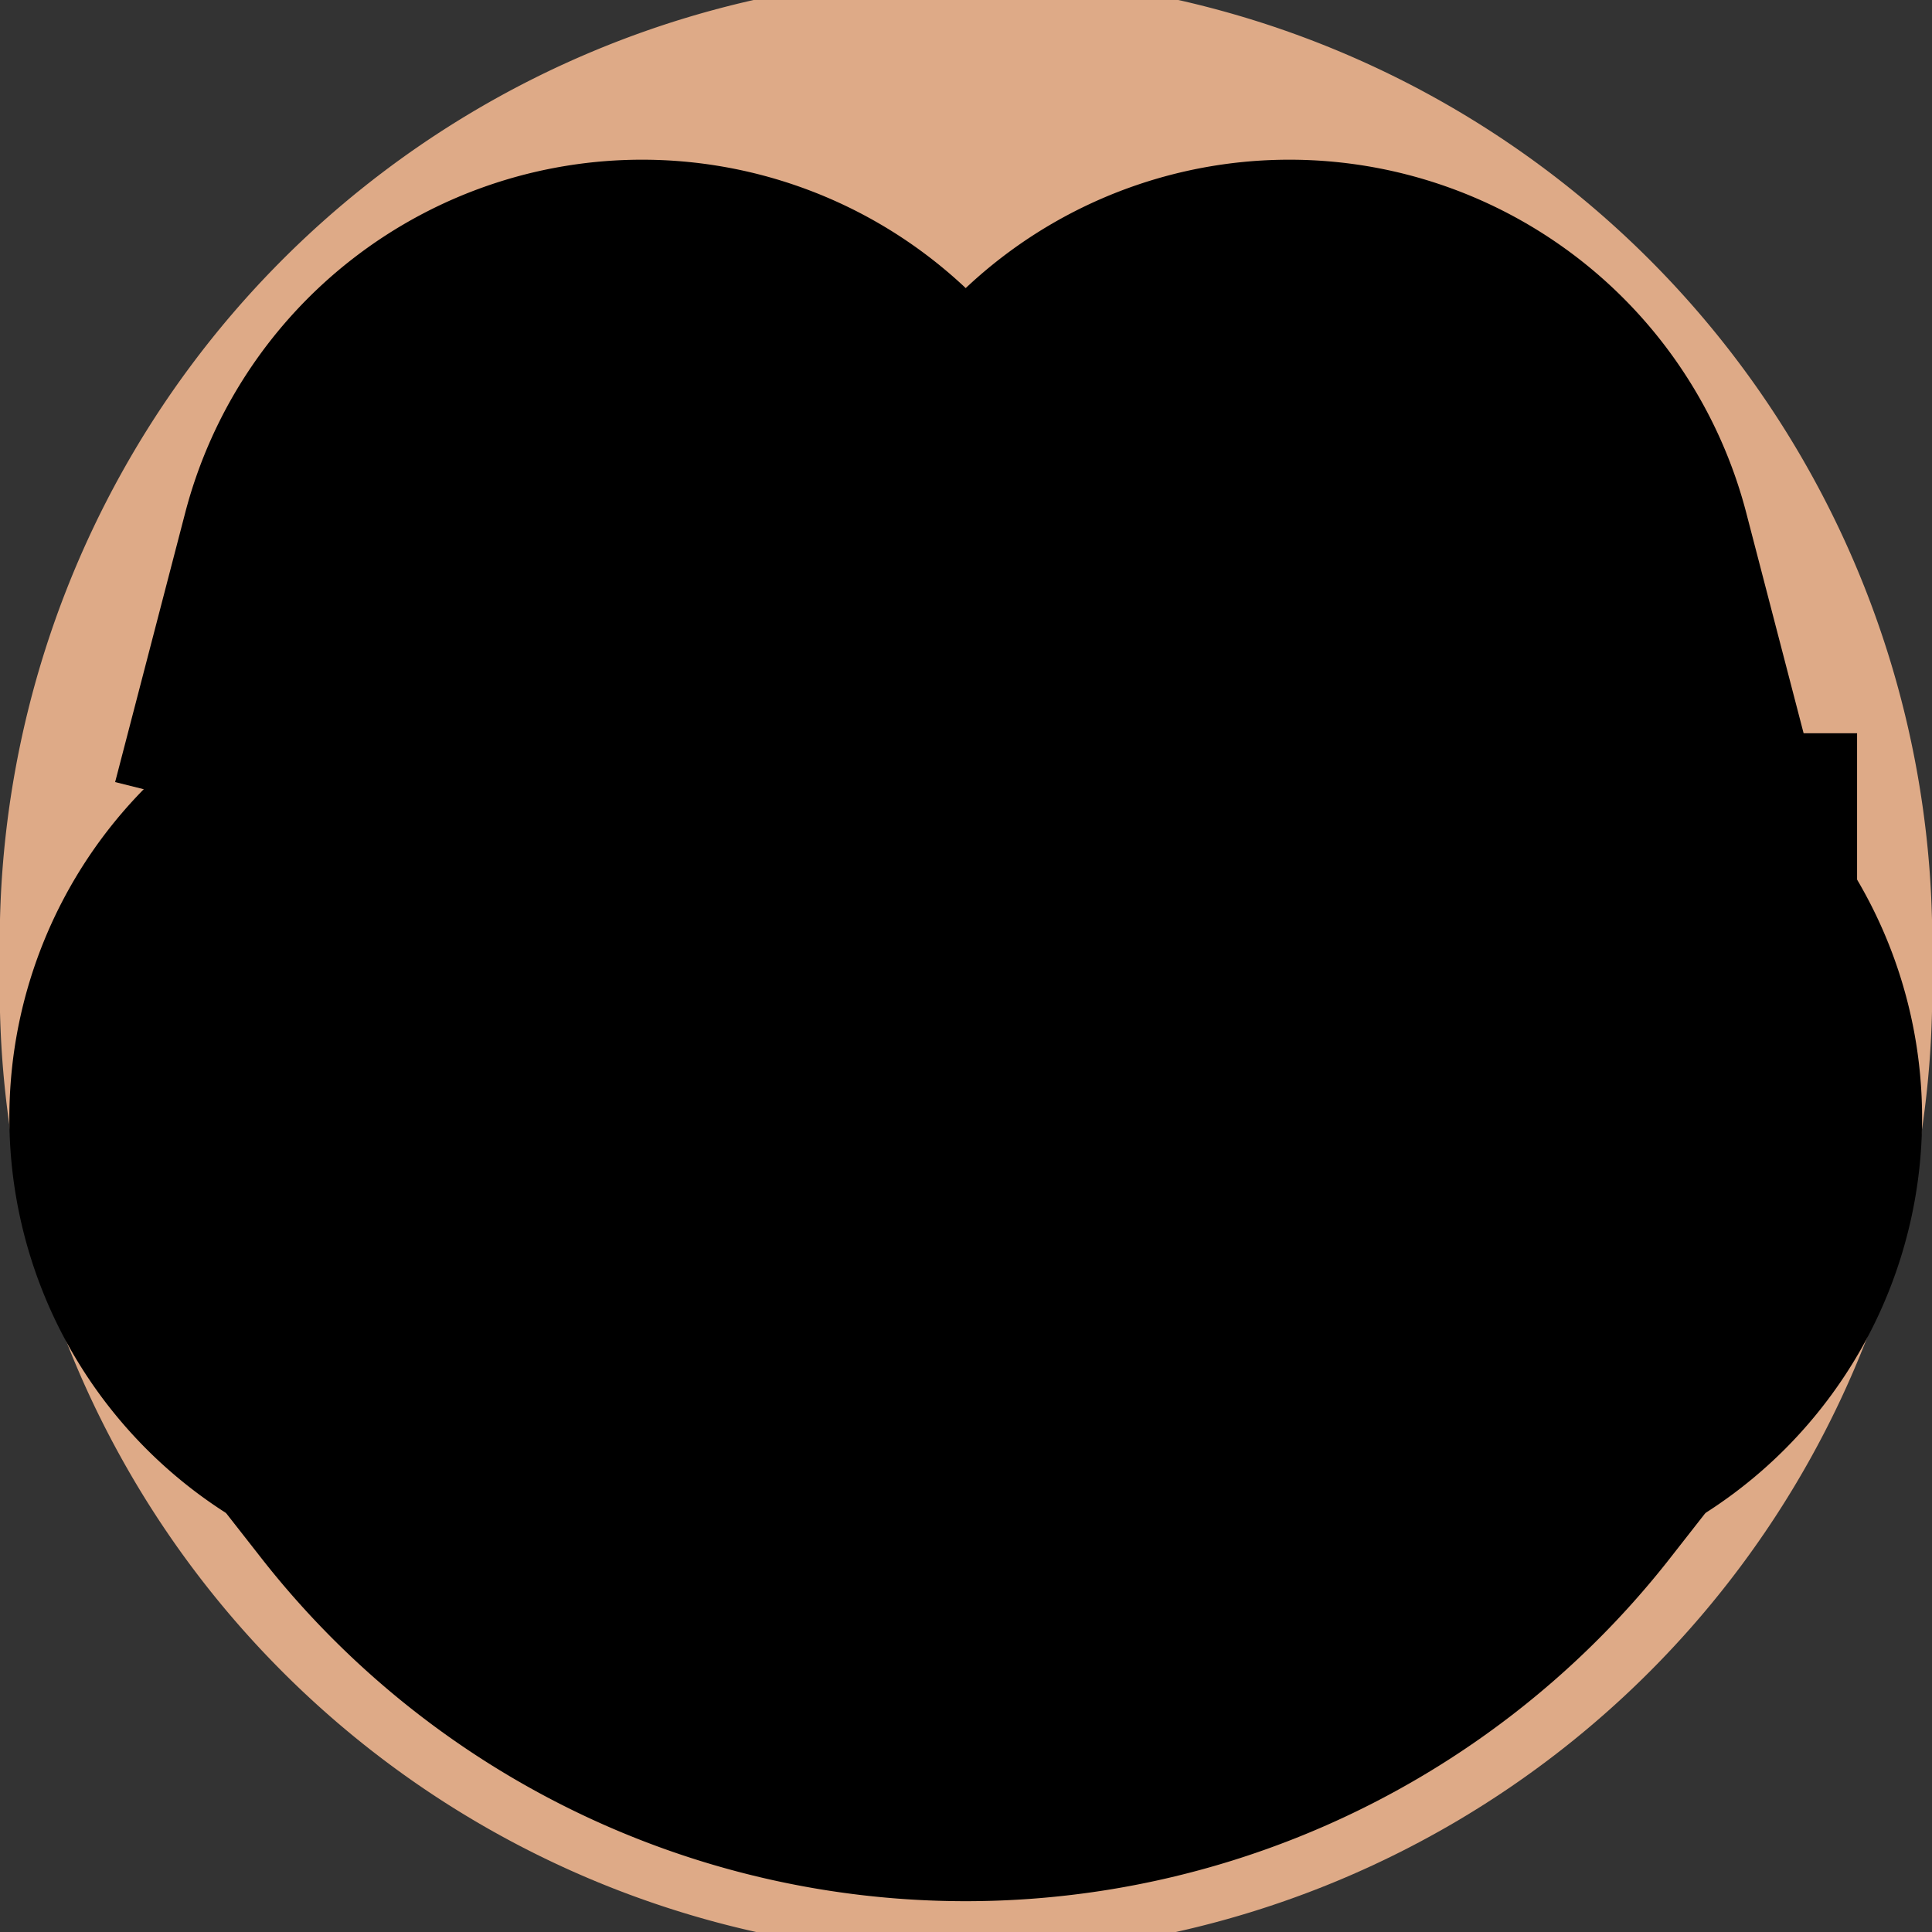 <?xml version="1.0" encoding="UTF-8" standalone="no"?>
<svg
   xmlns:shaper="http://www.shapertools.com/namespaces/shaper"
   xmlns:dc="http://purl.org/dc/elements/1.1/"
   xmlns:cc="http://creativecommons.org/ns#"
   xmlns:rdf="http://www.w3.org/1999/02/22-rdf-syntax-ns#"
   xmlns:svg="http://www.w3.org/2000/svg"
   xmlns="http://www.w3.org/2000/svg"
   xmlns:sodipodi="http://sodipodi.sourceforge.net/DTD/sodipodi-0.dtd"
   xmlns:inkscape="http://www.inkscape.org/namespaces/inkscape"
   inkscape:version="1.0 (4035a4f, 2020-05-01)"
   sodipodi:docname="Anpanman_Profiles.svg"
   id="svg98"
   y="0cm"
   xml:space="preserve"
   x="0cm"
   width="3.507cm"
   viewBox="0 0 3.507 3.507"
   version="1.1"
   shaper:fusionaddin="version:1.5.0"
   height="3.507cm"
   enable-background="new 0 0 3.507 3.507"><rect x="0" y="0" width="3.507" height="3.507" fill="#333333" stroke="none"/><defs
     id="defs102" /><sodipodi:namedview
     inkscape:current-layer="layer4"
     inkscape:window-maximized="0"
     inkscape:window-y="152"
     inkscape:window-x="646"
     inkscape:cy="66.2742"
     inkscape:cx="59.934067"
     inkscape:zoom="5.047213"
     showgrid="false"
     id="namedview100"
     inkscape:window-height="1266"
     inkscape:window-width="1742"
     inkscape:pageshadow="2"
     inkscape:pageopacity="0"
     guidetolerance="10"
     gridtolerance="10"
     objecttolerance="10"
     borderopacity="1"
     bordercolor="#666666"
     pagecolor="#ffffff" /><path
     id="path54"
     vector-effect="non-scaling-stroke"
     transform="matrix(1,0,0,-1,-3.73,2.523)"
     shaper:pathType="exterior"
     shaper:cutDepth="0"
     fill="rgb(0,0,0)"
     d="M6.071,0.89 L6.071,0.89 6.06,0.891 6.049,0.895 6.039,0.9 6.029,0.909 6.019,0.919 6.01,0.931 6.002,0.945 5.995,0.961 5.988,0.978 5.982,0.996 5.978,1.016 5.974,1.037 5.972,1.058 5.971,1.079 5.971,1.101 5.972,1.122 5.974,1.144 5.978,1.164 5.982,1.184 5.988,1.202 5.995,1.219 6.002,1.235 6.01,1.249 6.019,1.261 6.029,1.272 6.039,1.28 6.049,1.285 6.06,1.289 6.071,1.29 6.082,1.289 6.092,1.285 6.103,1.28 6.113,1.272 6.122,1.261 6.131,1.249 6.14,1.235 6.147,1.219 6.154,1.202 6.159,1.184 6.164,1.164 6.167,1.144 6.17,1.122 6.171,1.101 6.171,1.079 6.17,1.058 6.167,1.037 6.164,1.016 6.159,0.996 6.154,0.978 6.147,0.961 6.14,0.945 6.131,0.931 6.122,0.919 6.113,0.909 6.103,0.9 6.092,0.895 6.082,0.891 6.071,0.89z" /><path
     id="path56"
     vector-effect="non-scaling-stroke"
     transform="matrix(1,0,0,-1,-3.73,2.523)"
     shaper:pathType="exterior"
     shaper:cutDepth="0"
     fill="rgb(0,0,0)"
     d="M6.368,1.454 L6.417,1.466 A0.357,0.357 14.231 0,1 5.725,1.466 L5.774,1.454 A0.307,0.307 165.769 0,0 6.368,1.454z" /><path
     id="path60"
     vector-effect="non-scaling-stroke"
     transform="matrix(1,0,0,-1,-3.73,2.523)"
     shaper:pathType="exterior"
     shaper:cutDepth="0"
     fill="rgb(0,0,0)"
     d="M5.823,0.758 L5.623,0.758 5.623,0.958 5.823,0.958 5.823,0.758z" /><path
     id="path62"
     vector-effect="non-scaling-stroke"
     transform="matrix(1,0,0,-1,-3.73,2.523)"
     shaper:pathType="exterior"
     shaper:cutDepth="0"
     fill="rgb(0,0,0)"
     d="M4.751,0.692 L4.851,0.692 4.851,0.592 4.751,0.592 4.751,0.692z" /><path
     id="path66"
     vector-effect="non-scaling-stroke"
     transform="matrix(1,0,0,-1,-3.73,2.523)"
     shaper:pathType="exterior"
     shaper:cutDepth="0"
     fill="rgb(0,0,0)"
     d="M4.55,1.466 L4.598,1.454 A0.307,0.307 165.769 0,0 5.193,1.454 L5.241,1.466 A0.357,0.357 14.231 0,1 4.55,1.466z" /><path
     id="path68"
     vector-effect="non-scaling-stroke"
     transform="matrix(1,0,0,-1,-3.73,2.523)"
     shaper:pathType="exterior"
     shaper:cutDepth="0"
     fill="rgb(0,0,0)"
     d="M4.637,0.034 L4.598,0.003 A1.124,1.124 218.043 0,1 6.368,0.003 L6.329,0.034 A1.074,1.074 321.957 0,0 4.637,0.034z" /><path
     id="path70"
     vector-effect="non-scaling-stroke"
     transform="matrix(1,0,0,-1,-3.73,2.523)"
     shaper:pathType="exterior"
     shaper:cutDepth="0"
     fill="rgb(0,0,0)"
     d="M4.247,0.494 a0.351,0.351 0 1,1 0.702,0 a0.351,0.351 0 1,1 -0.702,0z" /><path
     id="path72"
     vector-effect="non-scaling-stroke"
     transform="matrix(1,0,0,-1,-3.73,2.523)"
     shaper:pathType="exterior"
     shaper:cutDepth="0"
     fill="rgb(0,0,0)"
     d="M4.953,0.592 a0.53,0.53 0 1,1 1.06,0 a0.53,0.53 0 1,1 -1.06,0z" /><path
     id="path74"
     vector-effect="non-scaling-stroke"
     transform="matrix(1,0,0,-1,-3.73,2.523)"
     shaper:pathType="exterior"
     shaper:cutDepth="0"
     fill="rgb(0,0,0)"
     d="M4.895,1.29 L4.895,1.29 4.906,1.289 4.917,1.285 4.927,1.28 4.937,1.272 4.947,1.261 4.956,1.249 4.964,1.235 4.972,1.219 4.978,1.202 4.984,1.184 4.988,1.164 4.992,1.144 4.994,1.122 4.995,1.101 4.995,1.079 4.994,1.058 4.992,1.037 4.988,1.016 4.984,0.996 4.978,0.978 4.972,0.961 4.964,0.945 4.956,0.931 4.947,0.919 4.937,0.909 4.927,0.9 4.917,0.895 4.906,0.891 4.895,0.89 4.885,0.891 4.874,0.895 4.863,0.9 4.853,0.909 4.844,0.919 4.835,0.931 4.827,0.945 4.819,0.961 4.813,0.978 4.807,0.996 4.802,1.016 4.799,1.037 4.797,1.058 4.795,1.079 4.795,1.101 4.797,1.122 4.799,1.144 4.802,1.164 4.807,1.184 4.813,1.202 4.819,1.219 4.827,1.235 4.835,1.249 4.844,1.261 4.853,1.272 4.863,1.28 4.874,1.285 4.885,1.289 4.895,1.29z" /><g
     style="display:inline"
     inkscape:label="face"
     id="layer1"
     inkscape:groupmode="layer"><path
       style="fill:#deaa87"
       id="path52"
       vector-effect="non-scaling-stroke"
       transform="matrix(1,0,0,-1,-3.73,2.523)"
       shaper:pathType="exterior"
       shaper:cutDepth="0"
       fill="rgb(0,0,0)"
       d="m 3.73,0.77 a 1.754,1.754 0 1 1 3.507,0 1.754,1.754 0 1 1 -3.507,0 z" /></g><g
     style="display:inline"
     inkscape:label="nose_mouth"
     id="layer4"
     inkscape:groupmode="layer"><path
       transform="matrix(1,0,0,-1,-3.73,2.523)"
       style="fill:#ff8080"
       id="path96"
       vector-effect="non-scaling-stroke"
       stroke="#000000"
       shaper:pathType="interior"
       shaper:cutDepth="0"
       fill="rgb(255,255,255)"
       d="m 4.953,0.592 a 0.53,0.53 0 1 1 1.06,0 0.53,0.53 0 1 1 -1.06,0 z" /><path
       style="fill:#ff8080"
       id="path82"
       vector-effect="non-scaling-stroke"
       transform="matrix(1,0,0,-1,-3.73,2.523)"
       stroke="#000000"
       shaper:pathType="interior"
       shaper:cutDepth="0"
       fill="rgb(255,255,255)"
       d="m 6.368,0.003 a 1.124,1.124 -38.043 0 0 -1.77,0 l 0.039,0.031 a 1.074,1.074 -141.957 0 1 1.691,0 z" /><path
       style="fill:#ff8080"
       id="path80"
       vector-effect="non-scaling-stroke"
       transform="matrix(1,0,0,-1,-3.73,2.523)"
       stroke="#000000"
       shaper:pathType="interior"
       shaper:cutDepth="0"
       fill="rgb(255,255,255)"
       d="m 4.247,0.494 a 0.351,0.351 0 1 1 0.702,0 0.351,0.351 0 1 1 -0.702,0 z" /><path
       style="fill:#ff8080;stroke:#000000"
       id="path58"
       vector-effect="non-scaling-stroke"
       transform="matrix(1,0,0,-1,-3.73,2.523)"
       shaper:pathType="exterior"
       shaper:cutDepth="0"
       fill="rgb(0,0,0)"
       d="m 6.017,0.494 a 0.351,0.351 0 1 1 0.702,0 0.351,0.351 0 1 1 -0.702,0 z" /></g><g
     style="display:inline"
     inkscape:label="eye"
     id="layer5"
     inkscape:groupmode="layer"><path
       style="fill:#000000"
       id="path92"
       vector-effect="non-scaling-stroke"
       transform="matrix(1,0,0,-1,-3.73,2.523)"
       stroke="#000000"
       shaper:pathType="interior"
       shaper:cutDepth="0"
       fill="rgb(255,255,255)"
       d="m 4.895,1.29 v 0 l 0.011,-0.001 0.011,-0.004 0.01,-0.006 0.01,-0.008 0.01,-0.01 0.009,-0.012 0.008,-0.014 0.007,-0.016 0.007,-0.017 0.006,-0.019 0.005,-0.02 0.003,-0.021 0.002,-0.021 0.001,-0.022 v -0.022 l -0.001,-0.022 -0.002,-0.021 -0.003,-0.021 L 4.984,0.996 4.978,0.978 4.972,0.961 4.964,0.945 4.956,0.931 4.947,0.919 4.937,0.909 4.927,0.9 4.917,0.895 4.906,0.891 4.895,0.89 l -0.011,0.001 -0.011,0.004 -0.01,0.006 -0.01,0.008 -0.01,0.01 -0.009,0.012 -0.008,0.014 -0.007,0.016 -0.007,0.017 -0.006,0.019 -0.005,0.02 -0.003,0.021 -0.002,0.021 -0.001,0.022 v 0.022 l 0.001,0.022 0.002,0.021 0.003,0.021 0.005,0.02 0.006,0.019 0.007,0.017 0.007,0.016 0.008,0.014 0.009,0.012 0.01,0.01 0.01,0.008 0.01,0.006 0.011,0.004 z" /><path
       style="fill:#000000"
       id="path78"
       vector-effect="non-scaling-stroke"
       transform="matrix(1,0,0,-1,-3.73,2.523)"
       stroke="#000000"
       shaper:pathType="interior"
       shaper:cutDepth="0"
       fill="rgb(255,255,255)"
       d="m 6.071,0.89 v 0 l -0.011,0.001 -0.011,0.004 -0.01,0.006 -0.01,0.008 -0.01,0.01 -0.009,0.012 -0.008,0.014 -0.007,0.016 -0.007,0.017 -0.006,0.019 -0.005,0.02 -0.003,0.021 -0.002,0.021 -0.001,0.022 v 0.022 l 0.001,0.022 0.002,0.021 0.003,0.021 0.005,0.02 0.006,0.019 0.007,0.017 0.007,0.016 0.008,0.014 0.009,0.012 0.01,0.01 0.01,0.008 0.01,0.006 0.011,0.004 0.011,0.001 0.011,-0.001 0.011,-0.004 0.01,-0.006 0.01,-0.008 0.01,-0.01 0.009,-0.012 0.008,-0.014 0.007,-0.016 0.007,-0.017 0.006,-0.019 0.005,-0.02 0.003,-0.021 0.002,-0.021 0.001,-0.022 V 1.079 L 6.17,1.058 6.167,1.037 6.164,1.016 6.159,0.996 6.154,0.978 6.147,0.961 6.14,0.945 6.131,0.931 6.122,0.919 6.113,0.908 6.103,0.9 6.092,0.895 6.082,0.891 Z" /></g><g
     style="display:inline"
     inkscape:label="eyebrow"
     id="layer6"
     inkscape:groupmode="layer"><path
       style="fill:#000000"
       id="path88"
       vector-effect="non-scaling-stroke"
       transform="matrix(1,0,0,-1,-3.73,2.523)"
       stroke="#000000"
       shaper:pathType="interior"
       shaper:cutDepth="0"
       fill="rgb(255,255,255)"
       d="m 5.725,1.466 a 0.357,0.357 165.769 0 0 0.691,0 L 6.368,1.454 a 0.307,0.307 14.231 0 1 -0.595,0 z" /><path
       style="fill:#000000"
       id="path84"
       vector-effect="non-scaling-stroke"
       transform="matrix(1,0,0,-1,-3.73,2.523)"
       stroke="#000000"
       shaper:pathType="interior"
       shaper:cutDepth="0"
       fill="rgb(255,255,255)"
       d="m 4.598,1.454 a 0.307,0.307 165.769 0 0 0.595,0 l 0.048,0.012 a 0.357,0.357 14.231 0 1 -0.691,0 z" /></g><g
     style="display:inline"
     inkscape:label="flash"
     id="layer3"
     inkscape:groupmode="layer"><path
       style="display:inline;fill:#ffffff;stroke:#000000"
       id="path64"
       vector-effect="non-scaling-stroke"
       transform="matrix(1,0,0,-1,-3.73,2.523)"
       shaper:pathType="exterior"
       shaper:cutDepth="0"
       fill="rgb(0,0,0)"
       d="m 6.601,0.592 h -0.1 v 0.1 h 0.1 z" /><path
       id="path94"
       vector-effect="non-scaling-stroke"
       transform="matrix(1,0,0,-1,-3.73,2.523)"
       stroke="#000000"
       shaper:pathType="interior"
       shaper:cutDepth="0"
       fill="#ffffff"
       d="m 5.823,0.958 v -0.2 h -0.2 v 0.2 z" /><path
       id="path90"
       vector-effect="non-scaling-stroke"
       transform="matrix(1,0,0,-1,-3.73,2.523)"
       stroke="#000000"
       shaper:pathType="interior"
       shaper:cutDepth="0"
       fill="#ffffff"
       d="m 4.751,0.592 v 0.1 h 0.1 v -0.1 z" /></g></svg>
